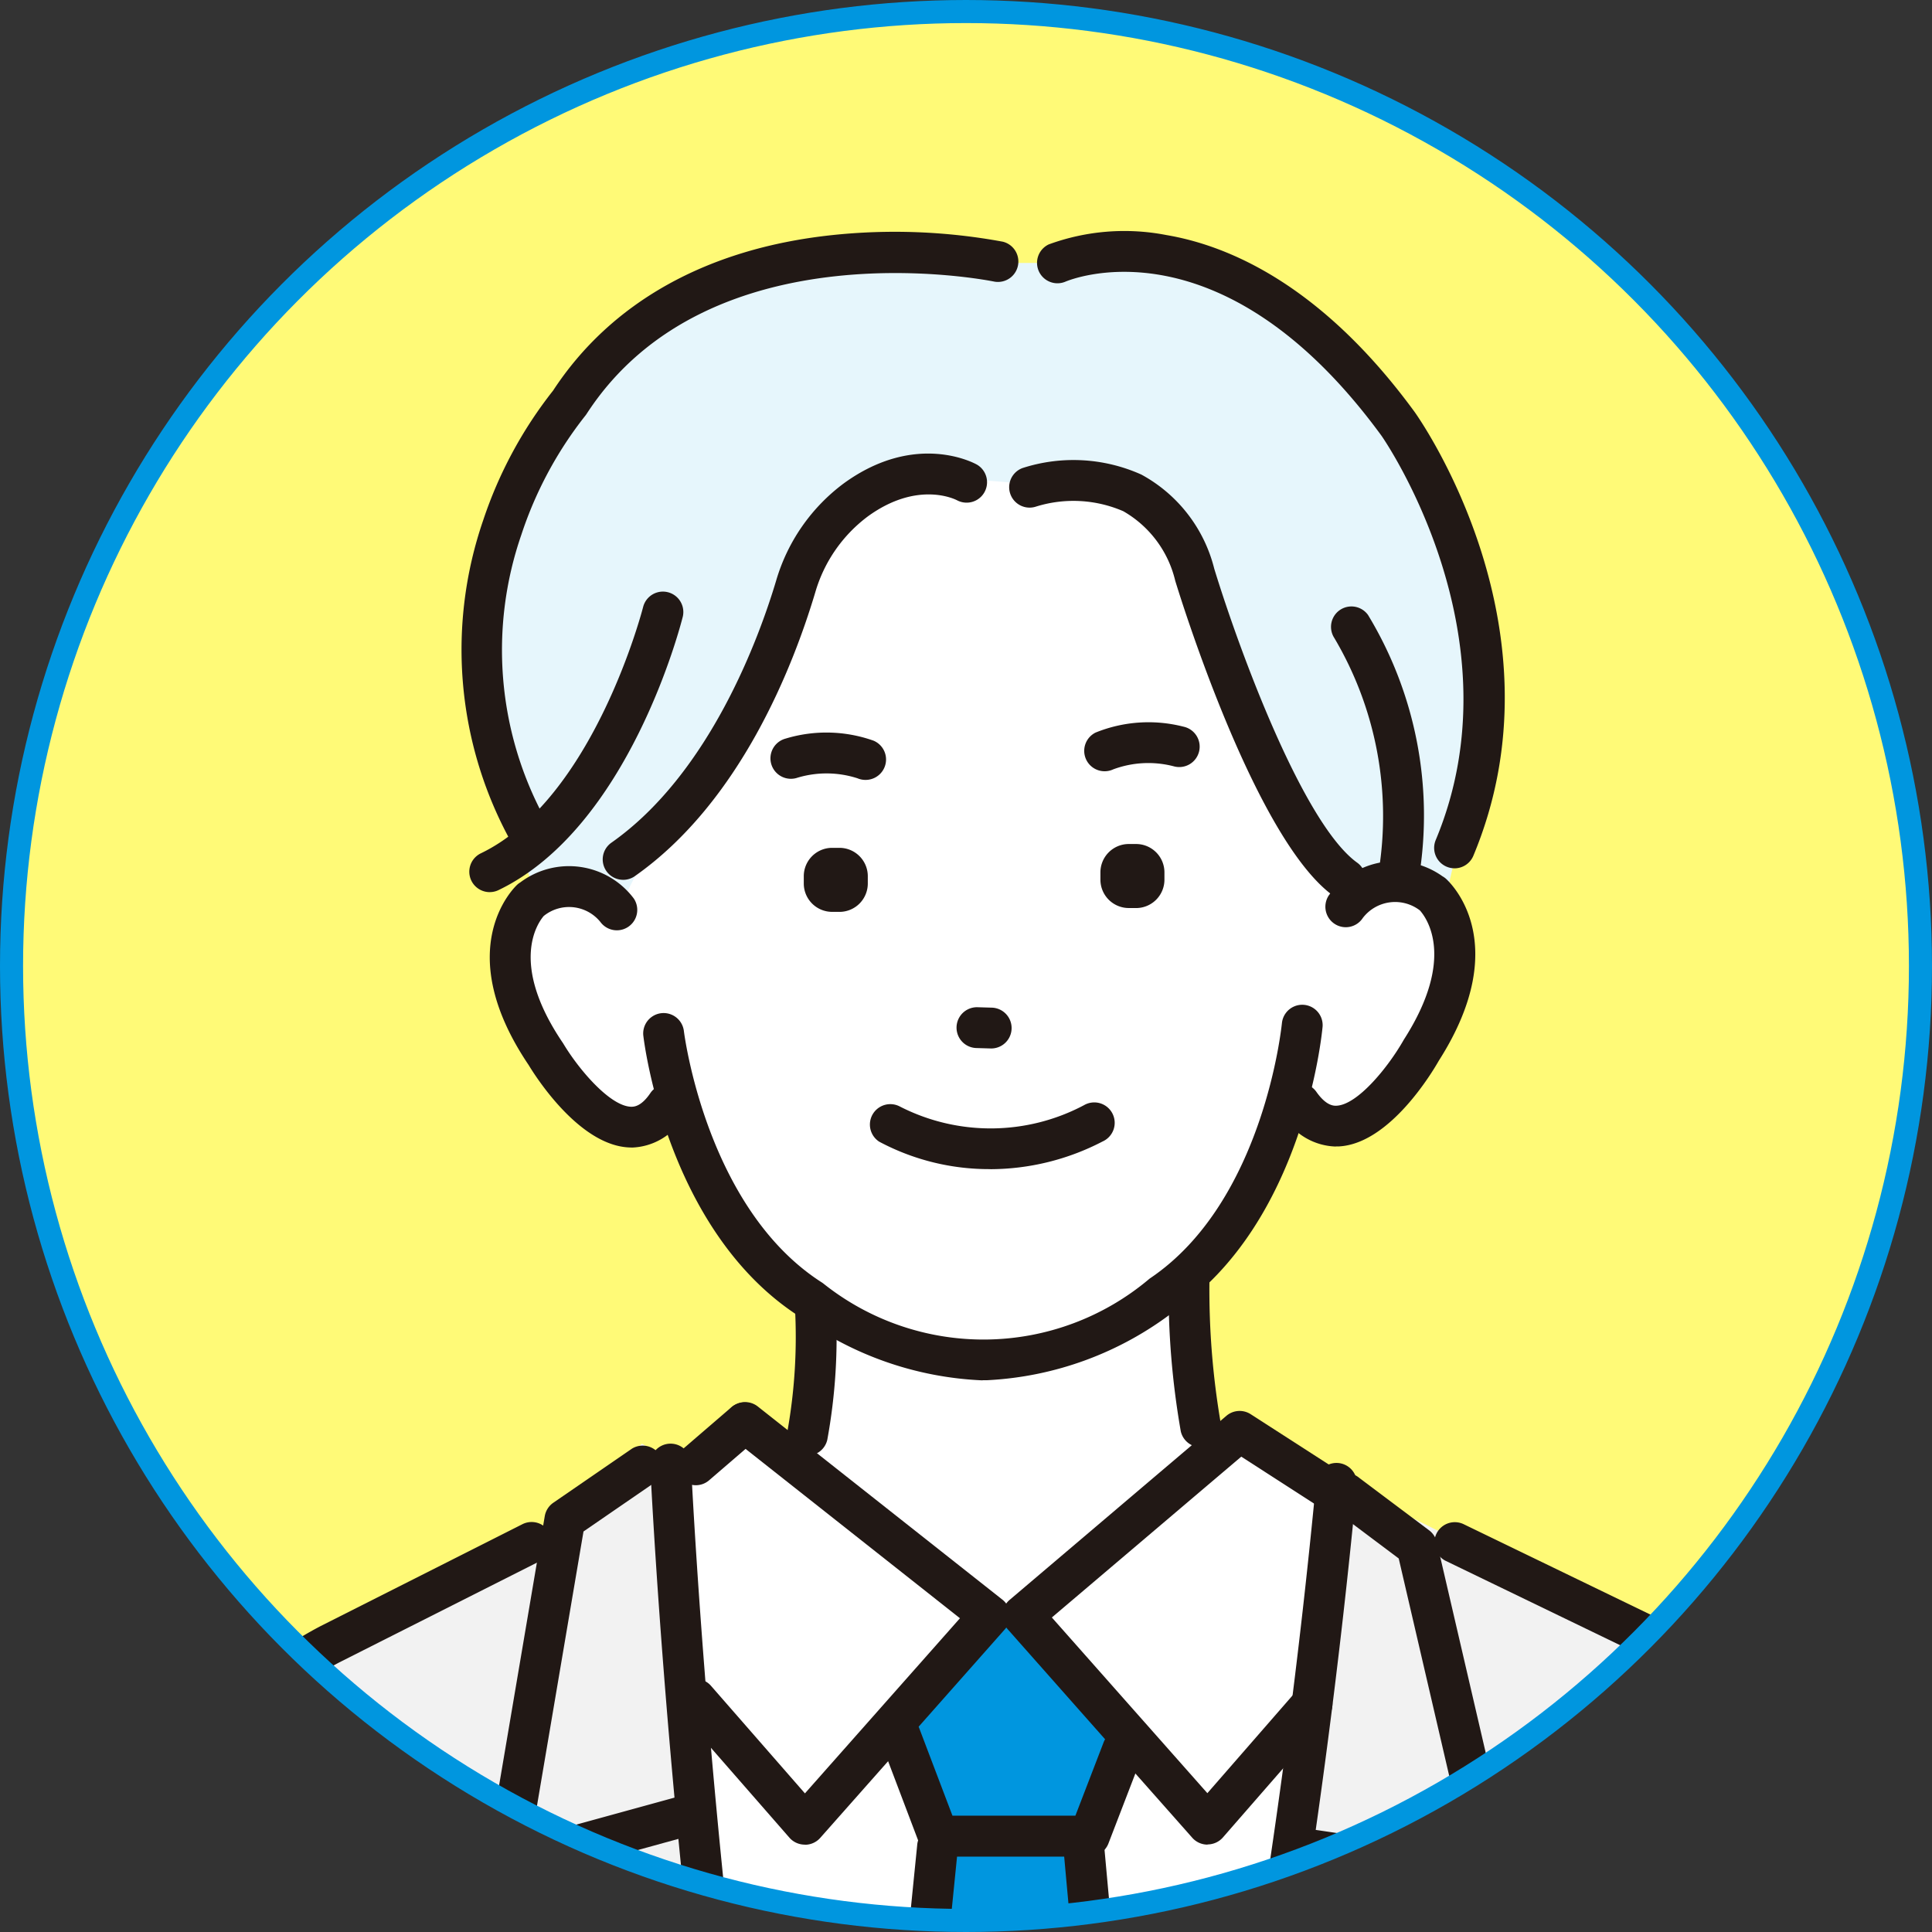 <svg xmlns="http://www.w3.org/2000/svg" xmlns:xlink="http://www.w3.org/1999/xlink" width="83.75" height="83.75" viewBox="0 0 83.75 83.75">
  <rect x="0" y="0" width="83.75" height="83.75" fill="#333333" stroke="none"/>
  <defs>
    <clipPath id="clip-path">
      <circle id="楕円形_273" data-name="楕円形 273" cx="41.375" cy="41.375" r="41.375" fill="#e6f6fc"/>
    </clipPath>
    <clipPath id="clip-path-2">
      <rect id="長方形_3431" data-name="長方形 3431" width="82.84" height="91.888" fill="none"/>
    </clipPath>
  </defs>
  <g id="グループ_11181" data-name="グループ 11181" transform="translate(-28.5 -7130.667)">
    <g id="グループ_11180" data-name="グループ 11180" transform="translate(29 7131.167)">
      <circle id="楕円形_274" data-name="楕円形 274" cx="41.375" cy="41.375" r="41.375" fill="#fffa77"/>
      <g id="マスクグループ_2" data-name="マスクグループ 2" clip-path="url(#clip-path)">
        <g id="グループ_11179" data-name="グループ 11179" transform="translate(0 4.425)">
          <g id="グループ_11178" data-name="グループ 11178" clip-path="url(#clip-path-2)">
            <path id="パス_18115" data-name="パス 18115" d="M149.951,84.848a3.489,3.489,0,0,0-4.352-.724l-.1-11.2L136.759,63.3l-7.571-.7h-6.019l-2.493,6.907-7.1,3.831.194,11.7s-2.358-2.163-4.146.053c0,0-2.33,4.86,4.515,9.255,0,0,1.855-.446,2.3-1.218,0,0,3.423,11.87,13.5,11.217,10.089.392,13.351-11.367,13.351-11.367.465.76,2.186.963,2.186.963,7.343-4.529,4.473-9.1,4.473-9.1" transform="translate(-87.768 -50.293)" fill="#fff"/>
            <path id="パス_18116" data-name="パス 18116" d="M126.078,39.253s-4.492-1.818-6.7,2.569c0,0-4.24,10.625-8.007,13.866l-.883,1.751-3.965-.759s-5.595-13.827,1.939-20.572c0,0,7.353-9.489,18.54-6.274l2.292,0s5.591-3.45,12.576,4.311c0,0,9.012,4.8,4.94,20.319l-.561,2.421-4.086.176-1.749-2.475a96,96,0,0,1-5.96-13.044s-1.724-3.066-5.974-2.1Z" transform="translate(-83.972 -23.359)" fill="#e6f6fc"/>
            <path id="パス_18117" data-name="パス 18117" d="M175.346,225.086s.955,8.136,0,11.773l-.418,7.279,9.113,20.769,12.128-23.039-4.083-5.2a33.806,33.806,0,0,1,.139-9.229l-10.431-3.71Z" transform="translate(-140.539 -179.748)" fill="#fff"/>
            <path id="パス_18118" data-name="パス 18118" d="M153.979,212.691a14.545,14.545,0,0,1-7.95-2.777c-5.713-3.682-6.715-11.838-6.755-12.184a.885.885,0,0,1,1.758-.2c.009.076.956,7.7,5.981,10.916.022.014.042.029.063.044A11.137,11.137,0,0,0,161.2,208.3c.019-.016.04-.031.061-.045,4.941-3.344,5.691-10.991,5.7-11.068a.885.885,0,0,1,1.762.158c-.031.347-.822,8.527-6.438,12.354a14.463,14.463,0,0,1-8.094,2.985l-.206,0" transform="translate(-111.889 -157.779)" fill="#211815"/>
            <path id="パス_18119" data-name="パス 18119" d="M237.4,136.39a.884.884,0,0,1-.394-1.677,6.105,6.105,0,0,1,3.813-.255.885.885,0,1,1-.4,1.724,4.367,4.367,0,0,0-2.649.126.885.885,0,0,1-.372.082" transform="translate(-190.013 -107.882)" fill="#211815"/>
            <path id="パス_18120" data-name="パス 18120" d="M171.467,138.589a.884.884,0,0,1-.345-.07,4.37,4.37,0,0,0-2.651-.01A.885.885,0,1,1,168,136.8a6.1,6.1,0,0,1,3.82.089.885.885,0,0,1-.352,1.7" transform="translate(-134.451 -109.706)" fill="#211815"/>
            <path id="パス_18121" data-name="パス 18121" d="M194.373,221.016a10.112,10.112,0,0,1-4.83-1.191.885.885,0,0,1,.9-1.522,8.635,8.635,0,0,0,7.983-.06.885.885,0,1,1,.8,1.576,10.594,10.594,0,0,1-4.86,1.2" transform="translate(-151.933 -175.261)" fill="#211815"/>
            <path id="パス_18122" data-name="パス 18122" d="M241.647,163.829l-.323,0a1.23,1.23,0,0,1-1.242-1.21l0-.323a1.23,1.23,0,0,1,1.21-1.242l.323,0a1.23,1.23,0,0,1,1.242,1.211l0,.323a1.23,1.23,0,0,1-1.211,1.242" transform="translate(-192.88 -129.392)" fill="#211815"/>
            <path id="パス_18123" data-name="パス 18123" d="M176.241,164.673l-.323,0a1.23,1.23,0,0,1-1.242-1.21l0-.323a1.23,1.23,0,0,1,1.21-1.242l.323,0a1.23,1.23,0,0,1,1.242,1.211l0,.323a1.23,1.23,0,0,1-1.211,1.242" transform="translate(-140.333 -130.07)" fill="#211815"/>
            <path id="パス_18124" data-name="パス 18124" d="M209.837,198.832h-.027l-.644-.019a.885.885,0,0,1,.053-1.769l.644.019a.885.885,0,0,1-.026,1.769" transform="translate(-167.356 -158.307)" fill="#211815"/>
            <path id="パス_18125" data-name="パス 18125" d="M282.037,177.316a2.749,2.749,0,0,1-2.277-1.334.885.885,0,1,1,1.444-1.023c.432.609.761.592.869.587.921-.048,2.247-1.69,2.9-2.841l.026-.043c2.245-3.512.978-5.25.683-5.581a1.762,1.762,0,0,0-2.479.333.88.88,0,0,1-1.222.247.889.889,0,0,1-.249-1.23,3.533,3.533,0,0,1,4.929-.83.893.893,0,0,1,.143.1c.124.109,3,2.714-.3,7.891-.263.464-2.121,3.6-4.331,3.719-.042,0-.085,0-.13,0" transform="translate(-224.631 -132.54)" fill="#211815"/>
            <path id="パス_18126" data-name="パス 18126" d="M171.88,265.742a.886.886,0,0,1-.863-1.084,23.266,23.266,0,0,0,.32-5.362.885.885,0,0,1,1.766-.106,24.647,24.647,0,0,1-.363,5.867.885.885,0,0,1-.861.686" transform="translate(-137.378 -207.568)" fill="#211815"/>
            <path id="パス_18127" data-name="パス 18127" d="M256.521,261.1a.885.885,0,0,1-.861-.685,35.282,35.282,0,0,1-.528-6.5.885.885,0,0,1,1.769.015,34.279,34.279,0,0,0,.483,6.087.885.885,0,0,1-.863,1.084" transform="translate(-204.974 -203.291)" fill="#211815"/>
            <path id="パス_18128" data-name="パス 18128" d="M111.6,178.216h-.066c-2.2-.059-4.121-3.119-4.395-3.573-3.406-5.047-.618-7.7-.5-7.815a.89.89,0,0,1,.14-.105,3.514,3.514,0,0,1,4.917.7.885.885,0,0,1-1.446,1.02,1.745,1.745,0,0,0-2.459-.261c-.266.312-1.5,2.061.824,5.492.01.014.019.028.028.043.67,1.12,2.025,2.709,2.937,2.733.106,0,.43.011.84-.6a.885.885,0,0,1,1.469.987,2.718,2.718,0,0,1-2.291,1.383" transform="translate(-84.722 -133.399)" fill="#211815"/>
            <path id="パス_18129" data-name="パス 18129" d="M94.071,338.618l3.107-9.986L95.5,314.01c-1.114-6.389-3.708-11.034-9.162-14.543l-17.731-8.885-9.651,10.734L42.7,291.112l-4.788,4.283-9.979,5.135c-2.634,1.637-4.96,5.7-5.5,8.753l-3.3,18.537,1.993,8.846Z" transform="translate(-15.37 -233.457)" fill="#f2f2f2"/>
            <path id="パス_18130" data-name="パス 18130" d="M145.805,288.605l-3.9,2.96s2.8,30.054,6.491,42.147c3.413,11.173,7.693,4.378,8.8,6.143l7.413-3.6,7.29-43.54-4.657-3.724-9.07,7.7Z" transform="translate(-114.009 -231.868)" fill="#fff"/>
            <path id="パス_18131" data-name="パス 18131" d="M197.572,330.374l-3.962,4.667,2.368,4.041-2.368,21.955,5.775,11.879,4.959-9.7L202.032,339.6l1.673-4.337-3.99-5.51Z" transform="translate(-155.549 -264.929)" fill="#0096df"/>
            <path id="パス_18132" data-name="パス 18132" d="M151.987,303.29h0a.885.885,0,0,1-.663-.3l-4.723-5.408a.885.885,0,1,1,1.333-1.164l4.061,4.65,6.72-7.592-9.862-7.79a.885.885,0,1,1,1.1-1.388l10.6,8.37a.885.885,0,0,1,.114,1.281l-8.007,9.046a.885.885,0,0,1-.663.3" transform="translate(-117.602 -228.252)" fill="#211815"/>
            <path id="パス_18133" data-name="パス 18133" d="M227.377,304.878a.884.884,0,0,1-.663-.3l-8.007-9.046a.885.885,0,0,1,.09-1.261l9.4-7.982a.885.885,0,0,1,1.052-.069l3.881,2.5a.885.885,0,0,1-.959,1.487l-3.33-2.147-8.211,6.972,6.741,7.616,3.879-4.45a.885.885,0,0,1,1.334,1.163l-4.542,5.209a.885.885,0,0,1-.663.3Z" transform="translate(-175.533 -229.841)" fill="#211815"/>
            <path id="パス_18134" data-name="パス 18134" d="M147.264,287.711a.885.885,0,0,1-.577-1.555l2.134-1.837a.885.885,0,0,1,1.154,1.341l-2.134,1.837a.881.881,0,0,1-.577.214" transform="translate(-117.602 -228.253)" fill="#211815"/>
            <path id="パス_18135" data-name="パス 18135" d="M147.008,339.851a.885.885,0,0,1-.866-.707c-4.158-20.32-5.287-44.53-5.3-44.773a.885.885,0,1,1,1.767-.08c.011.241,1.134,24.316,5.264,44.5a.885.885,0,0,1-.868,1.062" transform="translate(-113.155 -235.758)" fill="#211815"/>
            <path id="パス_18136" data-name="パス 18136" d="M106.135,311.922a.885.885,0,0,1-.873-1.033l2.411-14.213a.885.885,0,0,1,.371-.581l3.408-2.344a.885.885,0,0,1,1,1.458l-3.1,2.132-2.348,13.844a.885.885,0,0,1-.871.737" transform="translate(-84.558 -235.878)" fill="#211815"/>
            <path id="パス_18137" data-name="パス 18137" d="M102.2,408.5a.885.885,0,0,1-.808-.523c-5.326-11.9-7.787-32.27-7.89-33.131a.884.884,0,0,1,.644-.957l9.689-2.663a.885.885,0,1,1,.469,1.706l-8.949,2.46c.5,3.846,3,21.476,7.652,31.863a.885.885,0,0,1-.807,1.246" transform="translate(-75.112 -298.222)" fill="#211815"/>
            <path id="パス_18138" data-name="パス 18138" d="M250.079,344.206a.885.885,0,0,1-.859-1.1,319.51,319.51,0,0,0,7.54-44.9.885.885,0,0,1,1.763.145,321.4,321.4,0,0,1-7.587,45.181.885.885,0,0,1-.858.67" transform="translate(-200.204 -238.932)" fill="#211815"/>
            <path id="パス_18139" data-name="パス 18139" d="M296.814,316.518a.885.885,0,0,1-.861-.685l-2.843-12.24-2.771-2.08A.885.885,0,1,1,291.4,300.1l3.028,2.273a.884.884,0,0,1,.331.507l2.916,12.554a.886.886,0,0,1-.862,1.085" transform="translate(-232.977 -240.96)" fill="#211815"/>
            <path id="パス_18140" data-name="パス 18140" d="M285.538,414.631a.885.885,0,0,1-.846-1.145c3.351-10.875,3.685-28.679,3.717-32.557l-9.182-1.352a.885.885,0,0,1,.258-1.75l9.941,1.464a.885.885,0,0,1,.756.872c0,.868.039,21.389-3.8,33.845a.885.885,0,0,1-.845.624" transform="translate(-223.726 -303.542)" fill="#211815"/>
            <path id="パス_18141" data-name="パス 18141" d="M200.516,359.228h-6.547a.885.885,0,0,1-.827-.571l-1.659-4.376a.885.885,0,0,1,1.654-.627l1.443,3.8h5.329l1.215-3.157a.885.885,0,1,1,1.651.636l-1.433,3.724a.885.885,0,0,1-.826.567" transform="translate(-153.792 -283.671)" fill="#211815"/>
            <path id="パス_18142" data-name="パス 18142" d="M189.177,402.274q-.039,0-.079,0a.884.884,0,0,1-.8-.959c.347-3.92,2.216-22.51,2.235-22.7a.885.885,0,1,1,1.76.177c-.019.187-1.887,18.767-2.233,22.676a.885.885,0,0,1-.88.807" transform="translate(-151.275 -303.543)" fill="#211815"/>
            <path id="パス_18143" data-name="パス 18143" d="M235.145,402.72a.885.885,0,0,1-.876-.767c-.7-5.194-2.3-22.991-2.317-23.17a.885.885,0,0,1,1.762-.158c.016.179,1.616,17.937,2.308,23.093a.885.885,0,0,1-.759.995.9.9,0,0,1-.119.008" transform="translate(-186.35 -303.543)" fill="#211815"/>
            <path id="パス_18144" data-name="パス 18144" d="M61.572,437.747a.885.885,0,0,1-.883-.843c-.688-14.423-1.261-26.671-1.261-26.671a.885.885,0,1,1,1.767-.083s.573,12.247,1.261,26.67a.885.885,0,0,1-.842.926h-.043" transform="translate(-47.744 -328.841)" fill="#211815"/>
            <path id="パス_18145" data-name="パス 18145" d="M356.829,437.7h-.043a.885.885,0,0,1-.841-.926c.687-14.4,1.259-26.62,1.259-26.62a.885.885,0,0,1,1.767.083s-.571,12.22-1.259,26.621a.885.885,0,0,1-.883.843" transform="translate(-285.968 -328.841)" fill="#211815"/>
            <path id="パス_18146" data-name="パス 18146" d="M12.874,349.281a.886.886,0,0,1-.88-.986L14.1,329.922l.008-.038c1.268-6.208,2.814-11.607,8.921-14.812l8.747-4.416a.885.885,0,0,1,.8,1.58l-8.735,4.409c-5.4,2.837-6.774,7.611-7.99,13.555l-2.1,18.3a.885.885,0,0,1-.878.784" transform="translate(-9.631 -249.508)" fill="#211815"/>
            <path id="パス_18147" data-name="パス 18147" d="M334.254,349.281a.885.885,0,0,1-.878-.784l-2.1-18.3c-1.215-5.94-2.583-10.711-7.989-13.555l-9.1-4.4a.885.885,0,0,1,.771-1.593l9.136,4.422c6.107,3.206,7.653,8.6,8.921,14.812l.012.076,2.1,18.336a.884.884,0,0,1-.778.98.9.9,0,0,1-.1.006" transform="translate(-252.021 -249.507)" fill="#211815"/>
            <path id="パス_18148" data-name="パス 18148" d="M102.026,52.753a.884.884,0,0,1-.787-.48,17.231,17.231,0,0,1-1.073-13.691,18.469,18.469,0,0,1,3.029-5.619c2.507-3.832,6.681-6.161,12.074-6.739a25.775,25.775,0,0,1,7.42.283.885.885,0,0,1-.371,1.73c-.147-.031-12.325-2.5-17.67,5.736a.926.926,0,0,1-.074.1,16.785,16.785,0,0,0-2.755,5.141,15.3,15.3,0,0,0,.991,12.251.885.885,0,0,1-.786,1.289" transform="translate(-79.72 -20.955)" fill="#211815"/>
            <path id="パス_18149" data-name="パス 18149" d="M244.144,53.587a.885.885,0,0,1-.816-1.226c3.691-8.839-2.289-17.438-2.35-17.524-6.908-9.45-13.442-6.792-13.717-6.674a.885.885,0,0,1-.711-1.62,9.532,9.532,0,0,1,5.1-.407c2.684.453,6.73,2.151,10.762,7.667.279.391,6.623,9.481,2.547,19.241a.885.885,0,0,1-.817.544" transform="translate(-181.591 -20.872)" fill="#211815"/>
            <path id="パス_18150" data-name="パス 18150" d="M234.518,95.424a.88.88,0,0,1-.514-.165c-3.326-2.378-6.512-12.515-6.864-13.663a4.729,4.729,0,0,0-2.253-3.016,5.444,5.444,0,0,0-3.782-.2.885.885,0,0,1-.583-1.671,7.185,7.185,0,0,1,5.151.284,6.411,6.411,0,0,1,3.159,4.083c1.13,3.682,3.88,11.083,6.2,12.743a.885.885,0,0,1-.515,1.6" transform="translate(-176.695 -61.345)" fill="#211815"/>
            <path id="パス_18151" data-name="パス 18151" d="M131.24,93.443a.885.885,0,0,1-.509-1.609c4.279-3.006,6.419-8.941,7.14-11.353a8.075,8.075,0,0,1,2.946-4.232c3.119-2.257,5.66-.863,5.767-.8a.885.885,0,0,1-.864,1.544c-.086-.045-1.713-.866-3.865.691a6.3,6.3,0,0,0-2.288,3.305c-.962,3.216-3.256,9.089-7.818,12.294a.882.882,0,0,1-.508.161" transform="translate(-104.728 -60.229)" fill="#211815"/>
            <path id="パス_18152" data-name="パス 18152" d="M293.844,121.157a.894.894,0,0,1-.138-.011.885.885,0,0,1-.737-1.011,15.154,15.154,0,0,0-1.916-10.149.885.885,0,0,1,1.46-1,16.776,16.776,0,0,1,2.2,11.424.885.885,0,0,1-.873.747" transform="translate(-233.71 -87.252)" fill="#211815"/>
            <path id="パス_18153" data-name="パス 18153" d="M101.823,118.359a.885.885,0,0,1-.385-1.682c4.9-2.362,7.018-10.611,7.039-10.694a.885.885,0,0,1,1.717.428c-.093.372-2.335,9.135-7.988,11.859a.879.879,0,0,1-.383.088" transform="translate(-81.094 -84.611)" fill="#211815"/>
          </g>
        </g>
      </g>
    </g>
    <circle id="楕円形_278" data-name="楕円形 278" cx="41.375" cy="41.375" r="41.375" transform="translate(29 7131.167)" fill="none" stroke="#0096df" stroke-width="1"/>
  </g>
</svg>
